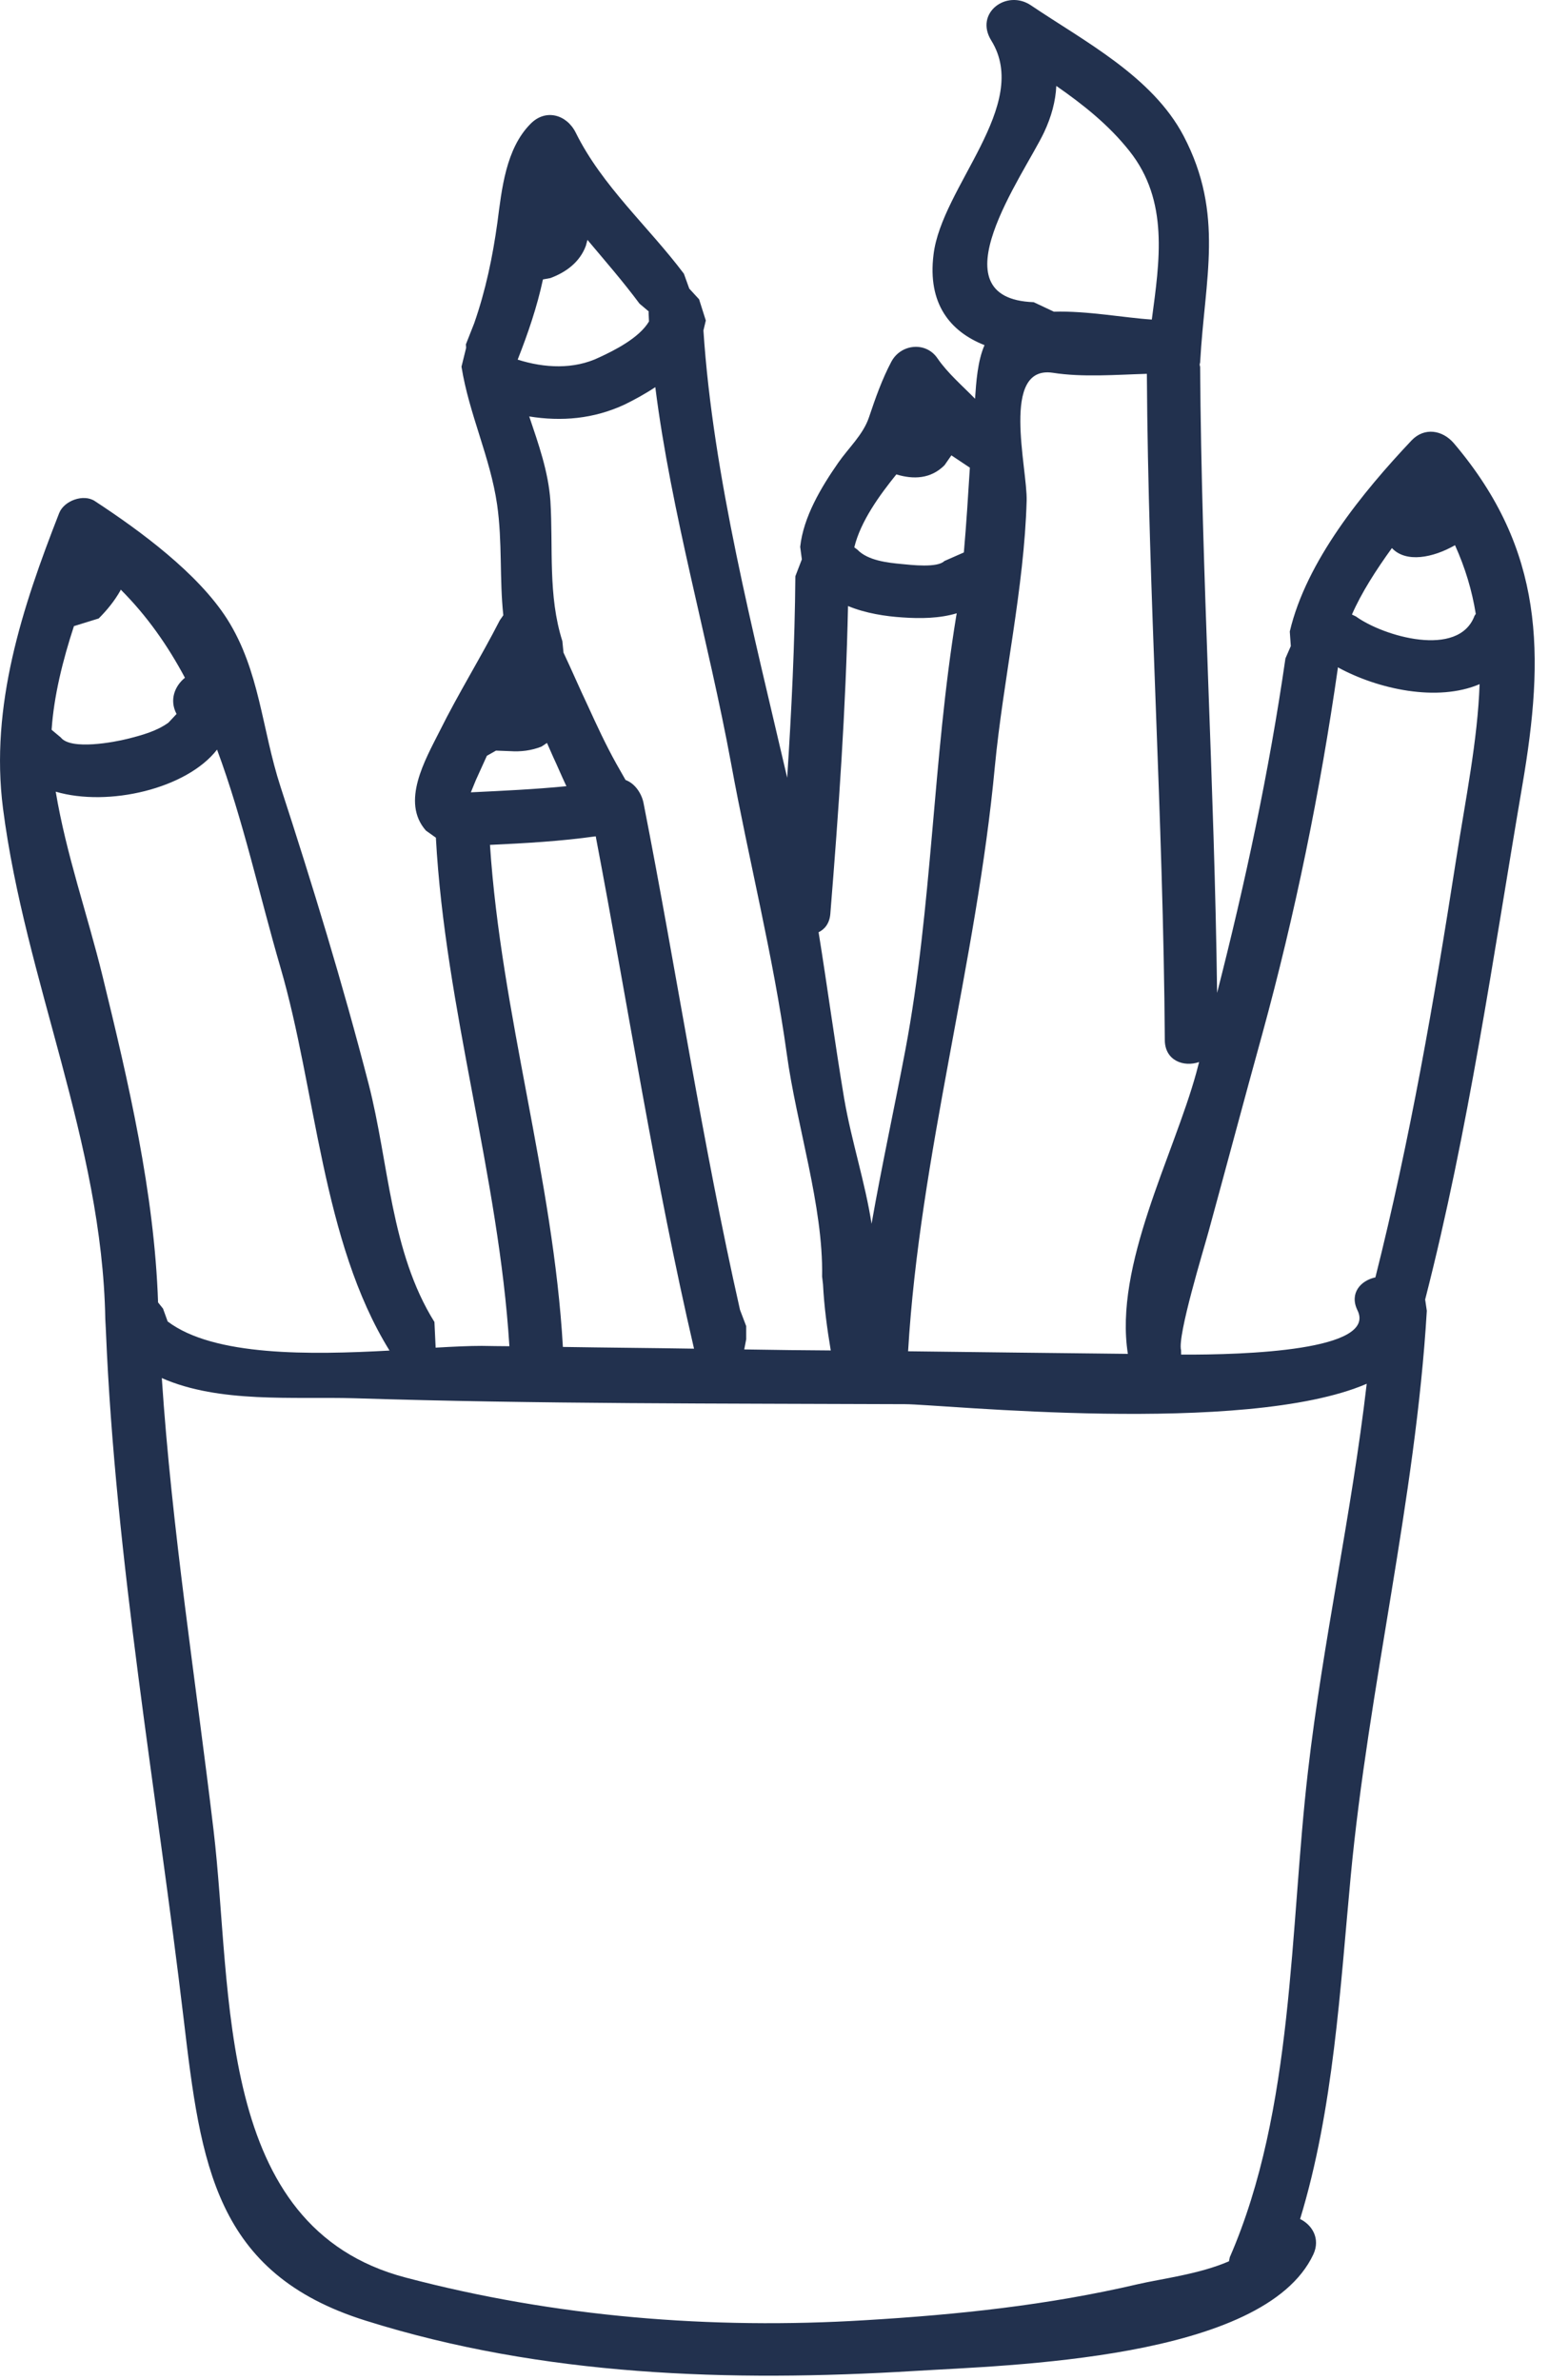 <?xml version="1.0" encoding="utf-8"?>
<svg xmlns="http://www.w3.org/2000/svg" xmlns:xlink="http://www.w3.org/1999/xlink" width="41px" height="63px" viewBox="0 0 41 63" version="1.1">
    
    <title>icon3</title>
    <desc>Created with Sketch.</desc>
    <g id="Desktop" stroke="none" stroke-width="1" fill="none" fill-rule="evenodd">
        <g id="homepage-copy-3" transform="translate(-1421, -5007)" fill="#22314E">
            <g id="blok" transform="translate(-3119, 4552)">
                <g id="Group-4" transform="translate(3367, 452)">
                    <g id="Group-18" transform="translate(1151, 3)">
                        <g id="icon2" transform="translate(22, 0)">
                            <path d="M38.537,22.779 C37.957,26.501 37.323,30.161 36.405,33.809 C36.022,33.889 35.71,34.225 35.929,34.677 C36.462,35.746 32.961,35.861 31.263,35.853 L31.261,35.737 C31.159,35.354 31.859,33.075 31.993,32.582 C32.469,30.843 32.931,29.106 33.409,27.375 C34.284,24.181 34.942,20.954 35.41,17.692 L35.41,17.662 C36.476,18.245 38.047,18.585 39.163,18.108 C39.111,19.596 38.794,21.132 38.537,22.779 Z M34.62,46.883 C34.136,51.046 34.254,55.832 32.551,59.743 L32.529,59.85 C31.753,60.19 30.739,60.313 30.124,60.455 C27.735,61.014 25.351,61.263 22.913,61.409 C18.827,61.661 14.694,61.326 10.733,60.28 C5.668,58.946 6.166,52.75 5.652,48.436 C5.185,44.508 4.545,40.446 4.283,36.474 C5.8,37.145 7.768,36.962 9.383,37.008 C14.235,37.162 19.105,37.145 23.954,37.165 C24.897,37.165 32.95,38.014 36.175,36.625 C35.779,40.046 35.013,43.467 34.62,46.883 Z M2.711,25.822 C2.309,24.184 1.752,22.614 1.475,20.954 C2.872,21.363 4.944,20.875 5.745,19.84 C6.439,21.708 6.874,23.726 7.423,25.605 C8.369,28.843 8.517,32.848 10.31,35.746 C8.216,35.861 5.663,35.902 4.438,34.976 L4.315,34.636 L4.184,34.472 C4.086,31.571 3.4,28.638 2.711,25.822 Z M1.957,16.572 L2.613,16.369 C2.834,16.147 3.031,15.906 3.187,15.63 L3.195,15.605 C3.889,16.298 4.441,17.087 4.895,17.939 C4.632,18.15 4.474,18.522 4.673,18.897 L4.458,19.127 C4.143,19.355 3.747,19.462 3.367,19.557 C3.036,19.64 1.877,19.864 1.609,19.519 L1.366,19.316 C1.426,18.421 1.661,17.476 1.957,16.572 Z M12.969,22.362 C13.912,22.318 14.841,22.266 15.768,22.135 C16.629,26.649 17.334,31.243 18.37,35.696 C17.214,35.677 16.058,35.669 14.899,35.65 C14.645,31.196 13.264,26.835 12.969,22.362 Z M12.595,20.648 L12.887,20.004 L13.128,19.867 L13.136,19.867 L13.502,19.881 C13.781,19.9 14.065,19.867 14.333,19.76 L14.478,19.664 L14.645,20.042 C14.743,20.25 14.858,20.524 14.992,20.809 C14.155,20.891 13.316,20.93 12.463,20.971 L12.595,20.648 Z M13.704,9.513 C13.97,8.839 14.216,8.122 14.371,7.396 L14.568,7.36 C14.981,7.207 15.347,6.938 15.506,6.508 L15.549,6.349 C16.011,6.9 16.492,7.45 16.927,8.037 L17.17,8.242 L17.168,8.283 L17.178,8.508 C16.919,8.946 16.257,9.277 15.864,9.458 C15.191,9.784 14.41,9.743 13.704,9.519 L13.704,9.513 Z M19.351,20.207 C19.822,22.779 20.467,25.301 20.825,27.893 C21.082,29.777 21.795,31.93 21.76,33.787 L21.784,33.993 C21.814,34.579 21.891,35.16 21.989,35.743 L21.298,35.737 C20.767,35.735 20.232,35.721 19.699,35.716 L19.751,35.447 L19.751,35.099 L19.587,34.669 C18.594,30.276 17.906,25.701 17.039,21.283 C16.995,21.017 16.812,20.735 16.558,20.645 L16.312,20.212 C16.033,19.711 15.79,19.185 15.552,18.664 C15.336,18.21 15.134,17.736 14.915,17.273 L14.885,16.969 C14.5,15.758 14.645,14.501 14.568,13.252 C14.513,12.48 14.254,11.754 14.008,11.022 C14.858,11.159 15.708,11.091 16.533,10.707 C16.785,10.584 17.072,10.428 17.345,10.247 C17.763,13.564 18.758,16.977 19.351,20.207 Z M21.978,24.184 C22.197,21.475 22.388,18.763 22.446,16.04 C22.908,16.232 23.441,16.314 23.894,16.342 C24.359,16.375 24.867,16.369 25.324,16.232 L25.31,16.306 C24.687,20.111 24.679,23.984 23.965,27.783 C23.673,29.325 23.339,30.854 23.069,32.39 C22.897,31.281 22.539,30.21 22.344,29.076 C22.098,27.605 21.902,26.134 21.667,24.674 C21.831,24.595 21.959,24.436 21.978,24.184 Z M23.725,12.556 C24.173,12.693 24.638,12.679 25.001,12.312 L25.182,12.052 L25.671,12.378 C25.624,13.126 25.578,13.874 25.512,14.622 L24.996,14.849 C24.813,15.035 24.118,14.953 23.861,14.928 C23.487,14.893 22.968,14.835 22.694,14.548 L22.612,14.487 C22.779,13.792 23.29,13.096 23.725,12.556 Z M26.332,20.292 C26.554,17.977 27.109,15.569 27.174,13.252 C27.196,12.386 26.477,9.664 27.863,9.866 C28.65,9.99 29.533,9.918 30.356,9.894 C30.391,15.775 30.793,21.65 30.831,27.528 C30.834,28.073 31.334,28.251 31.739,28.109 L31.665,28.391 C31.061,30.591 29.484,33.494 29.853,35.833 C27.915,35.814 25.974,35.787 24.036,35.765 C24.343,30.591 25.849,25.466 26.332,20.292 Z M27.636,3.501 C27.83,3.087 27.94,2.679 27.959,2.274 C28.675,2.772 29.35,3.309 29.894,3.996 C30.946,5.319 30.692,6.908 30.487,8.458 C29.765,8.412 28.773,8.223 27.896,8.25 L27.36,7.998 C24.709,7.902 27.095,4.64 27.636,3.501 Z M36.842,14.506 C37.214,14.904 37.93,14.764 38.512,14.43 C38.783,15.03 38.963,15.632 39.062,16.249 L39.029,16.298 C38.608,17.429 36.612,16.84 35.891,16.317 L35.784,16.265 C36.033,15.693 36.424,15.084 36.842,14.506 Z M38.482,11.732 C38.181,11.381 37.703,11.302 37.364,11.655 C36.066,13.03 34.576,14.852 34.139,16.714 L34.166,17.1 L34.024,17.426 C33.592,20.415 32.963,23.354 32.215,26.279 C32.146,20.757 31.802,15.238 31.766,9.713 L31.753,9.65 L31.766,9.59 C31.887,7.371 32.414,5.673 31.329,3.599 C30.501,2.022 28.702,1.096 27.289,0.142 C26.647,-0.293 25.786,0.342 26.237,1.071 C27.303,2.786 24.922,4.941 24.709,6.741 C24.548,8.039 25.149,8.776 26.059,9.135 C25.876,9.551 25.838,10.113 25.808,10.554 C25.469,10.206 25.086,9.88 24.815,9.486 C24.512,9.034 23.848,9.099 23.594,9.571 C23.345,10.042 23.173,10.532 23,11.047 C22.845,11.507 22.459,11.855 22.186,12.249 C21.738,12.893 21.265,13.679 21.18,14.474 L21.224,14.805 L21.052,15.252 C21.038,17.032 20.95,18.81 20.836,20.585 C19.947,16.753 18.87,12.592 18.619,8.746 L18.682,8.483 L18.504,7.922 L18.244,7.639 L18.102,7.245 C17.159,5.991 15.94,4.928 15.238,3.509 C15,3.032 14.442,2.868 14.041,3.279 C13.387,3.939 13.281,5.007 13.166,5.886 C13.04,6.801 12.854,7.689 12.551,8.557 L12.332,9.113 L12.338,9.206 L12.215,9.705 C12.414,10.957 12.977,12.104 13.158,13.356 C13.3,14.353 13.218,15.317 13.322,16.284 L13.229,16.418 C12.723,17.407 12.13,18.358 11.635,19.355 C11.253,20.113 10.605,21.226 11.274,21.984 L11.537,22.171 C11.786,26.707 13.201,31.122 13.483,35.631 C13.232,35.631 12.994,35.625 12.75,35.622 C12.414,35.622 11.999,35.642 11.531,35.669 L11.499,34.99 C10.334,33.124 10.296,30.782 9.757,28.69 C9.074,26.046 8.271,23.42 7.426,20.826 C6.928,19.297 6.877,17.75 6.013,16.386 C5.239,15.172 3.711,14.049 2.511,13.263 C2.211,13.063 1.694,13.252 1.566,13.581 C0.587,16.079 -0.268,18.684 0.079,21.393 C0.666,25.962 2.703,30.224 2.787,34.908 L2.804,35.244 C3.053,41.273 4.151,47.442 4.862,53.443 C5.316,57.278 5.679,60.171 9.681,61.422 C14.366,62.896 19.332,63.049 24.2,62.754 C26.66,62.6 33.45,62.466 34.762,59.669 C34.956,59.25 34.729,58.886 34.412,58.732 C35.298,55.829 35.473,52.616 35.751,49.666 C36.222,44.664 37.468,39.687 37.766,34.694 L37.722,34.395 C38.876,29.895 39.515,25.353 40.294,20.787 C40.887,17.328 40.885,14.564 38.482,11.732 Z" id="Fill-1"/>
                        </g>
                    </g>
                </g>
            </g>
        </g>
    </g>
</svg>